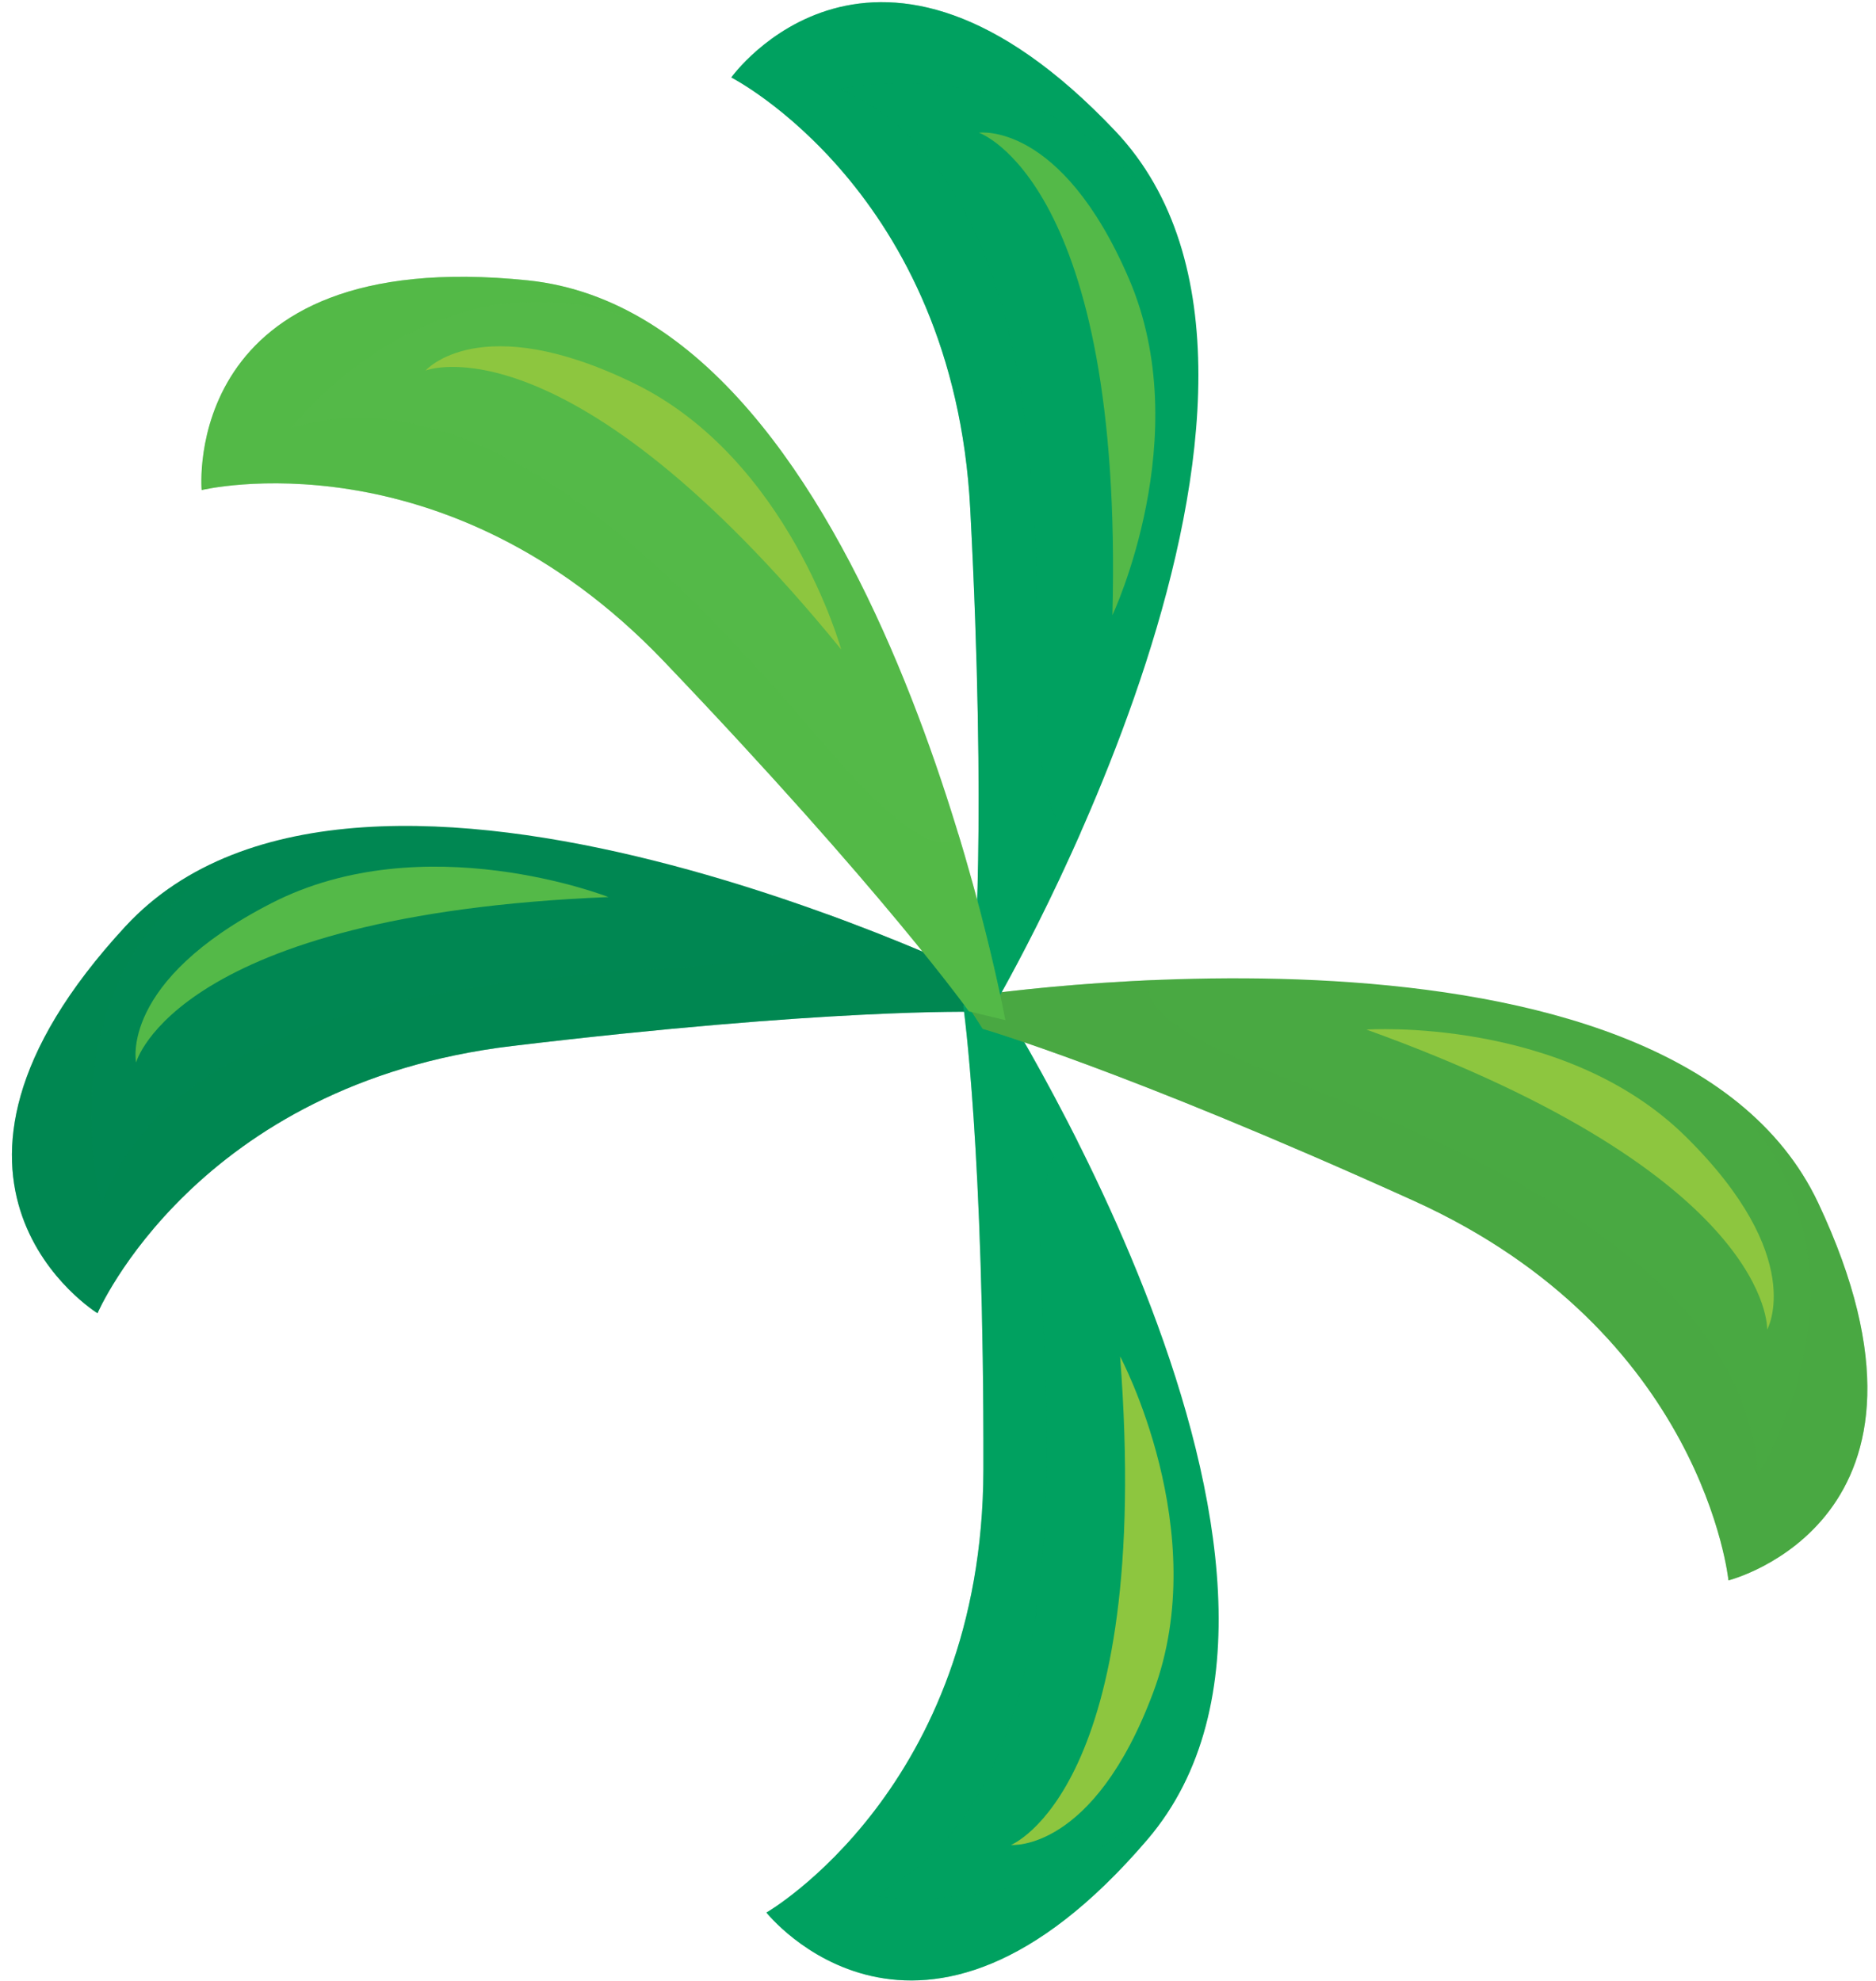 <?xml version="1.0" encoding="UTF-8"?> <svg xmlns="http://www.w3.org/2000/svg" width="107" height="113" viewBox="0 0 107 113" fill="none"><path d="M57.234 56.356C57.234 56.356 20.748 38.146 7.162 52.831C-6.419 67.522 5.562 74.904 5.562 74.904C5.562 74.904 11.176 61.822 29.199 59.663C47.224 57.504 55.593 57.715 55.593 57.715L57.234 56.356Z" fill="#008752"></path><path opacity="0.4" d="M7.16 52.831C9.054 50.789 11.402 49.398 14.018 48.491C1.938 54.911 5.795 68.67 5.795 68.67C10.725 55.345 34.286 55.788 41.362 54.937C48.423 54.094 47.155 52.147 47.147 52.132C53.121 54.304 57.234 56.354 57.234 56.354L55.591 57.714C55.591 57.714 47.222 57.504 29.198 59.663C11.176 61.822 5.56 74.904 5.56 74.904C5.56 74.904 -6.421 67.522 7.16 52.831Z" fill="#008752"></path><path d="M34.707 51.167C34.707 51.167 24.203 47.043 15.489 51.512C6.773 55.978 7.763 60.6 7.763 60.6C7.763 60.6 10.019 52.166 34.707 51.167Z" fill="#54B948"></path><path d="M56.103 55.594C56.103 55.594 78.443 89.718 65.443 104.925C52.443 120.131 43.715 109.089 43.715 109.089C43.715 109.089 56.047 101.985 56.09 83.831C56.132 65.676 54.944 57.384 54.944 57.384L56.103 55.594Z" fill="#00A160"></path><path opacity="0.4" d="M65.442 104.925C67.251 102.808 68.356 100.313 68.953 97.605C63.989 110.357 49.874 108.131 49.874 108.131C62.529 101.677 59.343 78.326 59.36 71.194C59.375 64.083 61.456 65.114 61.471 65.12C58.618 59.442 56.103 55.592 56.103 55.592L54.942 57.385C54.942 57.385 56.129 65.676 56.088 83.831C56.047 101.987 43.713 109.089 43.713 109.089C43.713 109.089 52.44 120.133 65.442 104.925Z" fill="#00A160"></path><path d="M63.886 77.367C63.886 77.367 69.207 87.321 65.787 96.499C62.368 105.677 57.663 105.232 57.663 105.232C57.663 105.232 65.774 102.01 63.886 77.367Z" fill="#8DC63F"></path><path d="M54.895 56.89C54.895 56.89 95.172 50.513 103.703 68.612C112.233 86.711 98.585 90.142 98.585 90.142C98.585 90.142 97.168 75.977 80.633 68.49C64.097 61.003 56.05 58.684 56.05 58.684L54.895 56.89Z" fill="#49A942"></path><path opacity="0.4" d="M103.703 68.612C102.514 66.093 100.694 64.061 98.472 62.406C108.059 72.167 100.239 84.128 100.239 84.128C99.548 69.937 76.951 63.261 70.456 60.321C63.977 57.388 65.773 55.913 65.784 55.902C59.435 56.174 54.895 56.89 54.895 56.89L56.052 58.682C56.052 58.682 64.099 61.001 80.635 68.488C97.17 75.975 98.586 90.14 98.586 90.14C98.586 90.14 112.233 86.711 103.703 68.612Z" fill="#49A942"></path><path d="M77.938 58.725C77.938 58.725 89.197 57.957 96.162 64.843C103.127 71.727 100.792 75.836 100.792 75.836C100.792 75.836 101.181 67.116 77.938 58.725Z" fill="#8DC63F"></path><path d="M56.773 57.226C56.773 57.226 77.37 22.026 63.622 7.487C49.872 -7.048 41.71 4.419 41.71 4.419C41.71 4.419 54.386 10.893 55.338 29.024C56.29 47.156 55.524 55.496 55.524 55.496L56.773 57.226Z" fill="#00A160"></path><path opacity="0.4" d="M63.625 7.487C65.537 9.512 66.766 11.947 67.5 14.619C61.901 2.132 47.918 5.067 47.918 5.067C60.881 10.875 58.871 34.359 59.246 41.48C59.618 48.584 61.643 47.449 61.66 47.441C59.096 53.256 56.776 57.226 56.776 57.226L55.527 55.496C55.527 55.496 56.295 47.157 55.341 29.024C54.389 10.895 41.713 4.419 41.713 4.419C41.713 4.419 49.875 -7.048 63.625 7.487Z" fill="#00A160"></path><path d="M63.448 35.089C63.448 35.089 68.263 24.881 64.384 15.885C60.508 6.891 55.833 7.569 55.833 7.569C55.833 7.569 64.093 10.384 63.448 35.089Z" fill="#54B948"></path><path d="M57.336 58.181C57.336 58.181 50.016 18.056 30.118 15.993C10.22 13.935 11.501 27.952 11.501 27.952C11.501 27.952 25.334 24.598 37.872 37.727C50.41 50.857 55.26 57.683 55.26 57.683L57.336 58.181Z" fill="#54B948"></path><path opacity="0.4" d="M30.12 15.994C32.891 16.284 35.408 17.33 37.707 18.878C25.325 13.059 16.631 24.4 16.631 24.4C30.248 20.353 44.024 39.474 48.951 44.628C53.861 49.773 54.659 47.591 54.665 47.574C56.511 53.658 57.34 58.18 57.34 58.18L55.264 57.682C55.264 57.682 50.412 50.857 37.876 37.727C25.338 24.599 11.505 27.951 11.505 27.951C11.505 27.951 10.222 13.935 30.12 15.994Z" fill="#54B948"></path><path d="M47.977 37.041C47.977 37.041 44.977 26.161 36.173 21.868C27.374 17.573 24.269 21.137 24.269 21.137C24.269 21.137 32.367 17.883 47.977 37.041Z" fill="#8DC63F"></path></svg> 